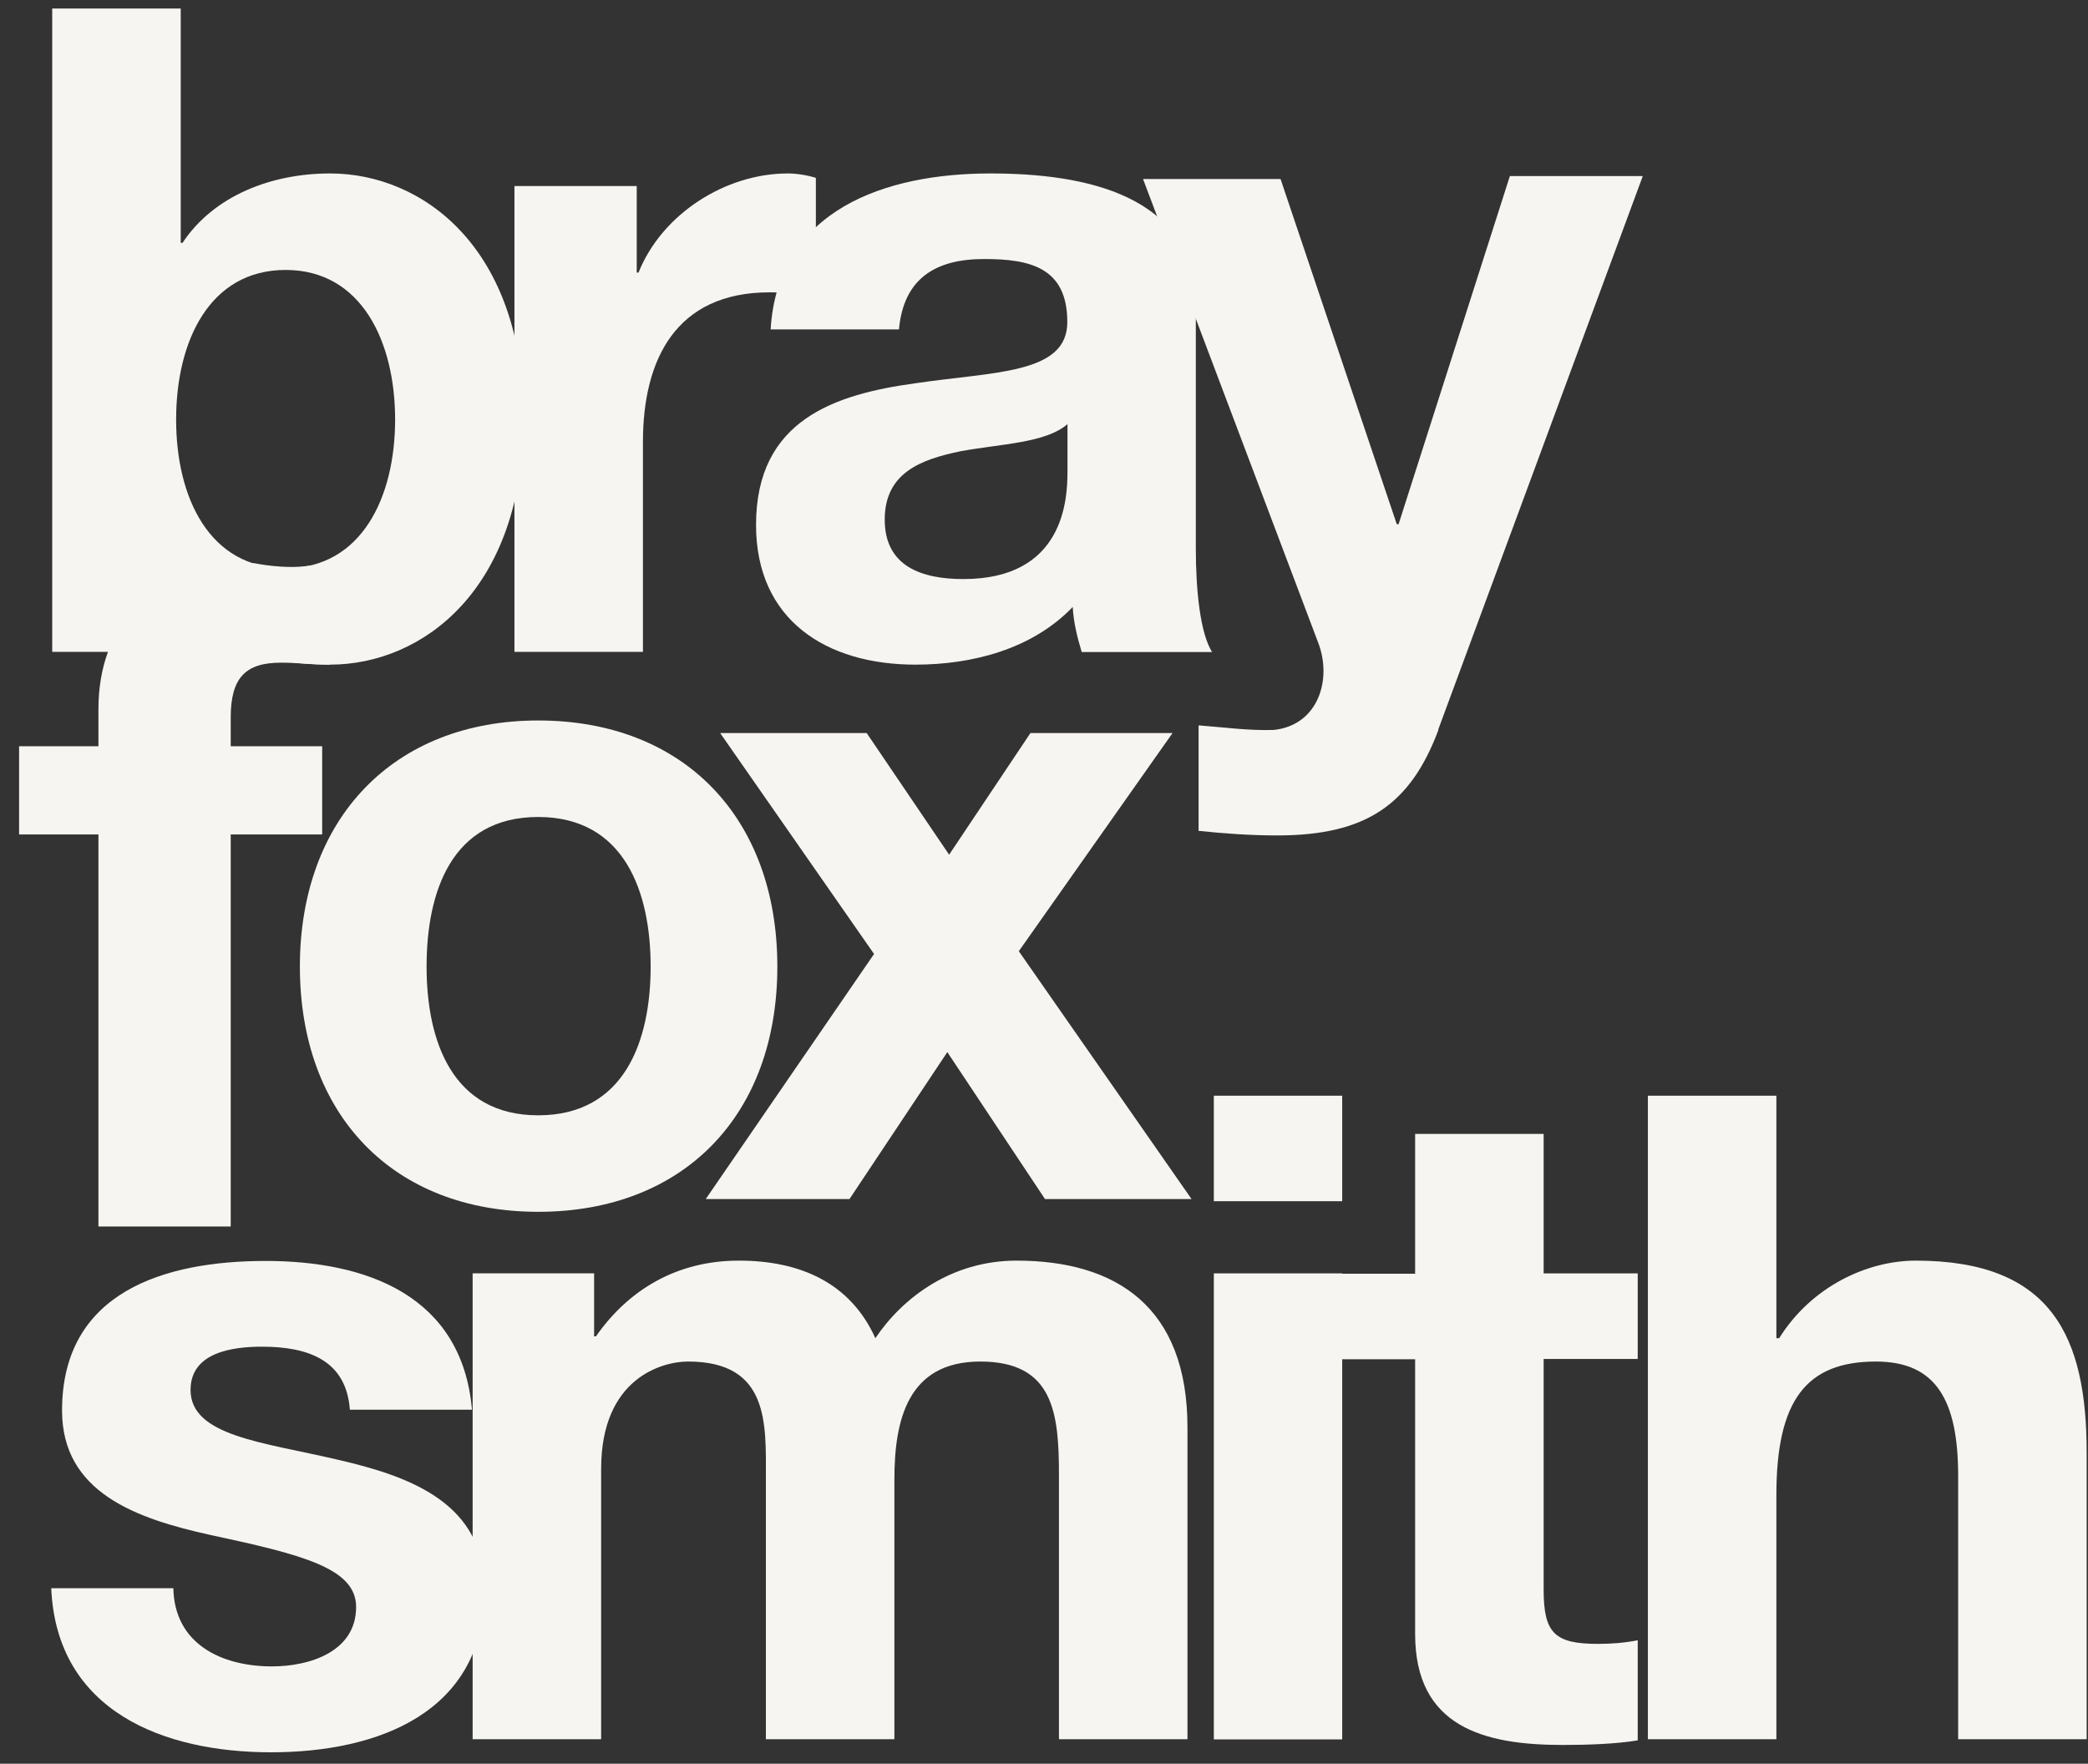 <?xml version="1.0" encoding="UTF-8"?> <svg xmlns="http://www.w3.org/2000/svg" width="103" height="87" viewBox="0 0 103 87" fill="none"><rect x="0" y="0" width="103" height="87" fill="#333333" stroke="none"/><g clip-path="url(#clip0_1439_1008)"><path d="M14.09 13.316C10.338 13.316 8.688 16.828 8.688 20.695C8.688 24.561 10.338 28.032 14.09 28.032C17.841 28.032 19.491 24.521 19.491 20.695C19.491 16.869 17.841 13.316 14.09 13.316ZM2.576 0.421H8.915V11.979H9.004C10.564 9.627 13.427 8.556 16.281 8.556C20.873 8.556 25.83 12.245 25.83 20.646C25.83 29.047 20.873 32.785 16.281 32.785C12.885 32.785 10.071 31.762 8.688 29.224H8.599V32.156H2.576V0.421Z" fill="#F7F5F1"></path><path d="M25.385 9.176H31.409V13.445H31.498C32.654 10.554 35.783 8.556 38.864 8.556C39.309 8.556 39.842 8.645 40.246 8.774V14.646C39.664 14.517 38.726 14.42 37.966 14.42C33.325 14.42 31.716 17.755 31.716 21.798V32.156H25.377V9.176H25.385Z" fill="#F7F5F1"></path><path d="M52.658 20.92C51.591 21.855 49.359 21.895 47.394 22.257C45.429 22.66 43.643 23.32 43.643 25.632C43.643 27.944 45.478 28.564 47.524 28.564C52.48 28.564 52.658 24.649 52.658 23.272V20.92ZM38.015 16.248C38.371 10.336 43.683 8.556 48.858 8.556C53.459 8.556 58.989 9.579 58.989 15.088V27.05C58.989 29.136 59.207 31.23 59.79 32.164H53.361C53.143 31.448 52.957 30.698 52.917 29.941C50.912 32.028 47.96 32.785 45.155 32.785C40.78 32.785 37.295 30.602 37.295 25.89C37.295 20.686 41.225 19.446 45.155 18.906C49.036 18.326 52.65 18.463 52.65 15.886C52.65 13.171 50.774 12.777 48.542 12.777C46.133 12.777 44.572 13.751 44.346 16.248H38.007H38.015Z" fill="#F7F5F1"></path><path d="M70.956 36.007C69.573 39.696 67.382 41.21 63.007 41.21C61.714 41.21 60.42 41.121 59.126 40.984V35.781C60.331 35.87 61.576 36.047 62.83 36.007C65.021 35.781 65.732 33.518 65.021 31.689L56.385 8.83H63.169L68.902 25.858H68.991L74.481 8.685H81.038L70.947 35.99L70.956 36.007Z" fill="#F7F5F1"></path><path d="M26.549 55.016C30.819 55.016 32.096 51.327 32.096 47.678C32.096 44.029 30.819 40.3 26.549 40.3C22.28 40.3 21.043 43.989 21.043 47.678C21.043 51.367 22.321 55.016 26.549 55.016ZM26.549 35.54C33.73 35.54 38.346 40.34 38.346 47.678C38.346 55.016 33.721 59.776 26.549 59.776C19.378 59.776 14.793 54.975 14.793 47.678C14.793 40.38 19.418 35.54 26.549 35.54Z" fill="#F7F5F1"></path><path d="M43.117 47.058L35.525 36.16H42.753L46.82 42.16L50.831 36.16H57.841L50.257 46.921L58.779 59.148H51.55L46.731 51.898L41.904 59.148H34.813L43.117 47.058Z" fill="#F7F5F1"></path><path d="M8.551 78.334C8.6 81.088 10.92 82.2 13.419 82.2C15.246 82.2 17.567 81.491 17.567 79.268C17.567 77.359 14.931 76.691 10.379 75.716C6.716 74.91 3.061 73.622 3.061 69.578C3.061 63.706 8.147 62.2 13.103 62.2C18.06 62.2 22.79 63.892 23.283 69.538H17.259C17.081 67.097 15.206 66.429 12.925 66.429C11.494 66.429 9.4 66.695 9.4 68.563C9.4 70.835 12.974 71.141 16.588 71.987C20.291 72.832 23.906 74.161 23.906 78.43C23.906 84.48 18.642 86.437 13.37 86.437C8.098 86.437 2.794 84.431 2.527 78.342H8.551V78.334Z" fill="#F7F5F1"></path><path d="M23.323 62.812H29.307V65.921H29.396C31.045 63.561 33.455 62.184 36.447 62.184C39.438 62.184 41.937 63.255 43.182 66.01C44.524 64.013 46.934 62.184 50.144 62.184C55.051 62.184 58.577 64.456 58.577 70.408V85.792H52.238V72.768C52.238 69.699 51.971 67.162 48.357 67.162C44.742 67.162 44.12 70.102 44.12 72.985V85.792H37.781V72.897C37.781 70.231 37.959 67.162 33.94 67.162C32.687 67.162 29.654 67.959 29.654 72.454V85.792H23.315V62.804L23.323 62.812Z" fill="#F7F5F1"></path><path d="M59.878 85.801H66.21V62.813H59.878V85.801ZM59.878 59.253H66.21V54.049H59.878V59.253Z" fill="#F7F5F1"></path><path d="M76.147 62.813H80.788V67.034H76.147V78.415C76.147 80.549 76.68 81.089 78.823 81.089C79.494 81.089 80.117 81.041 80.788 80.912V85.849C79.72 86.026 78.33 86.075 77.085 86.075C73.203 86.075 69.808 85.189 69.808 80.606V67.05H65.967V62.829H69.808V55.934H76.147V62.829V62.813Z" fill="#F7F5F1"></path><path d="M81.289 54.049H87.628V66.01H87.766C89.375 63.433 92.14 62.184 94.501 62.184C101.236 62.184 102.934 65.962 102.934 71.657V85.793H96.595V72.808C96.595 69.031 95.479 67.162 92.536 67.162C89.1 67.162 87.628 69.079 87.628 73.743V85.793H81.289V54.041V54.049Z" fill="#F7F5F1"></path><path d="M15.246 27.912C15.585 27.936 15.925 27.96 16.256 27.968L16.273 32.785C15.222 32.777 14.688 32.688 13.863 32.688C12.117 32.688 11.381 33.421 11.381 35.394V36.812H15.893V41.162H11.381V60.501H4.856V41.162H0.942V36.812H4.856V34.976C4.856 30.876 7.395 27.879 12.553 27.783C12.553 27.783 14.041 28.097 15.254 27.904" fill="#F7F5F1"></path></g><defs><clipPath id="clip0_1439_1008"><rect width="102" height="86" fill="white" transform="translate(0.942 0.421)"></rect></clipPath></defs></svg> 